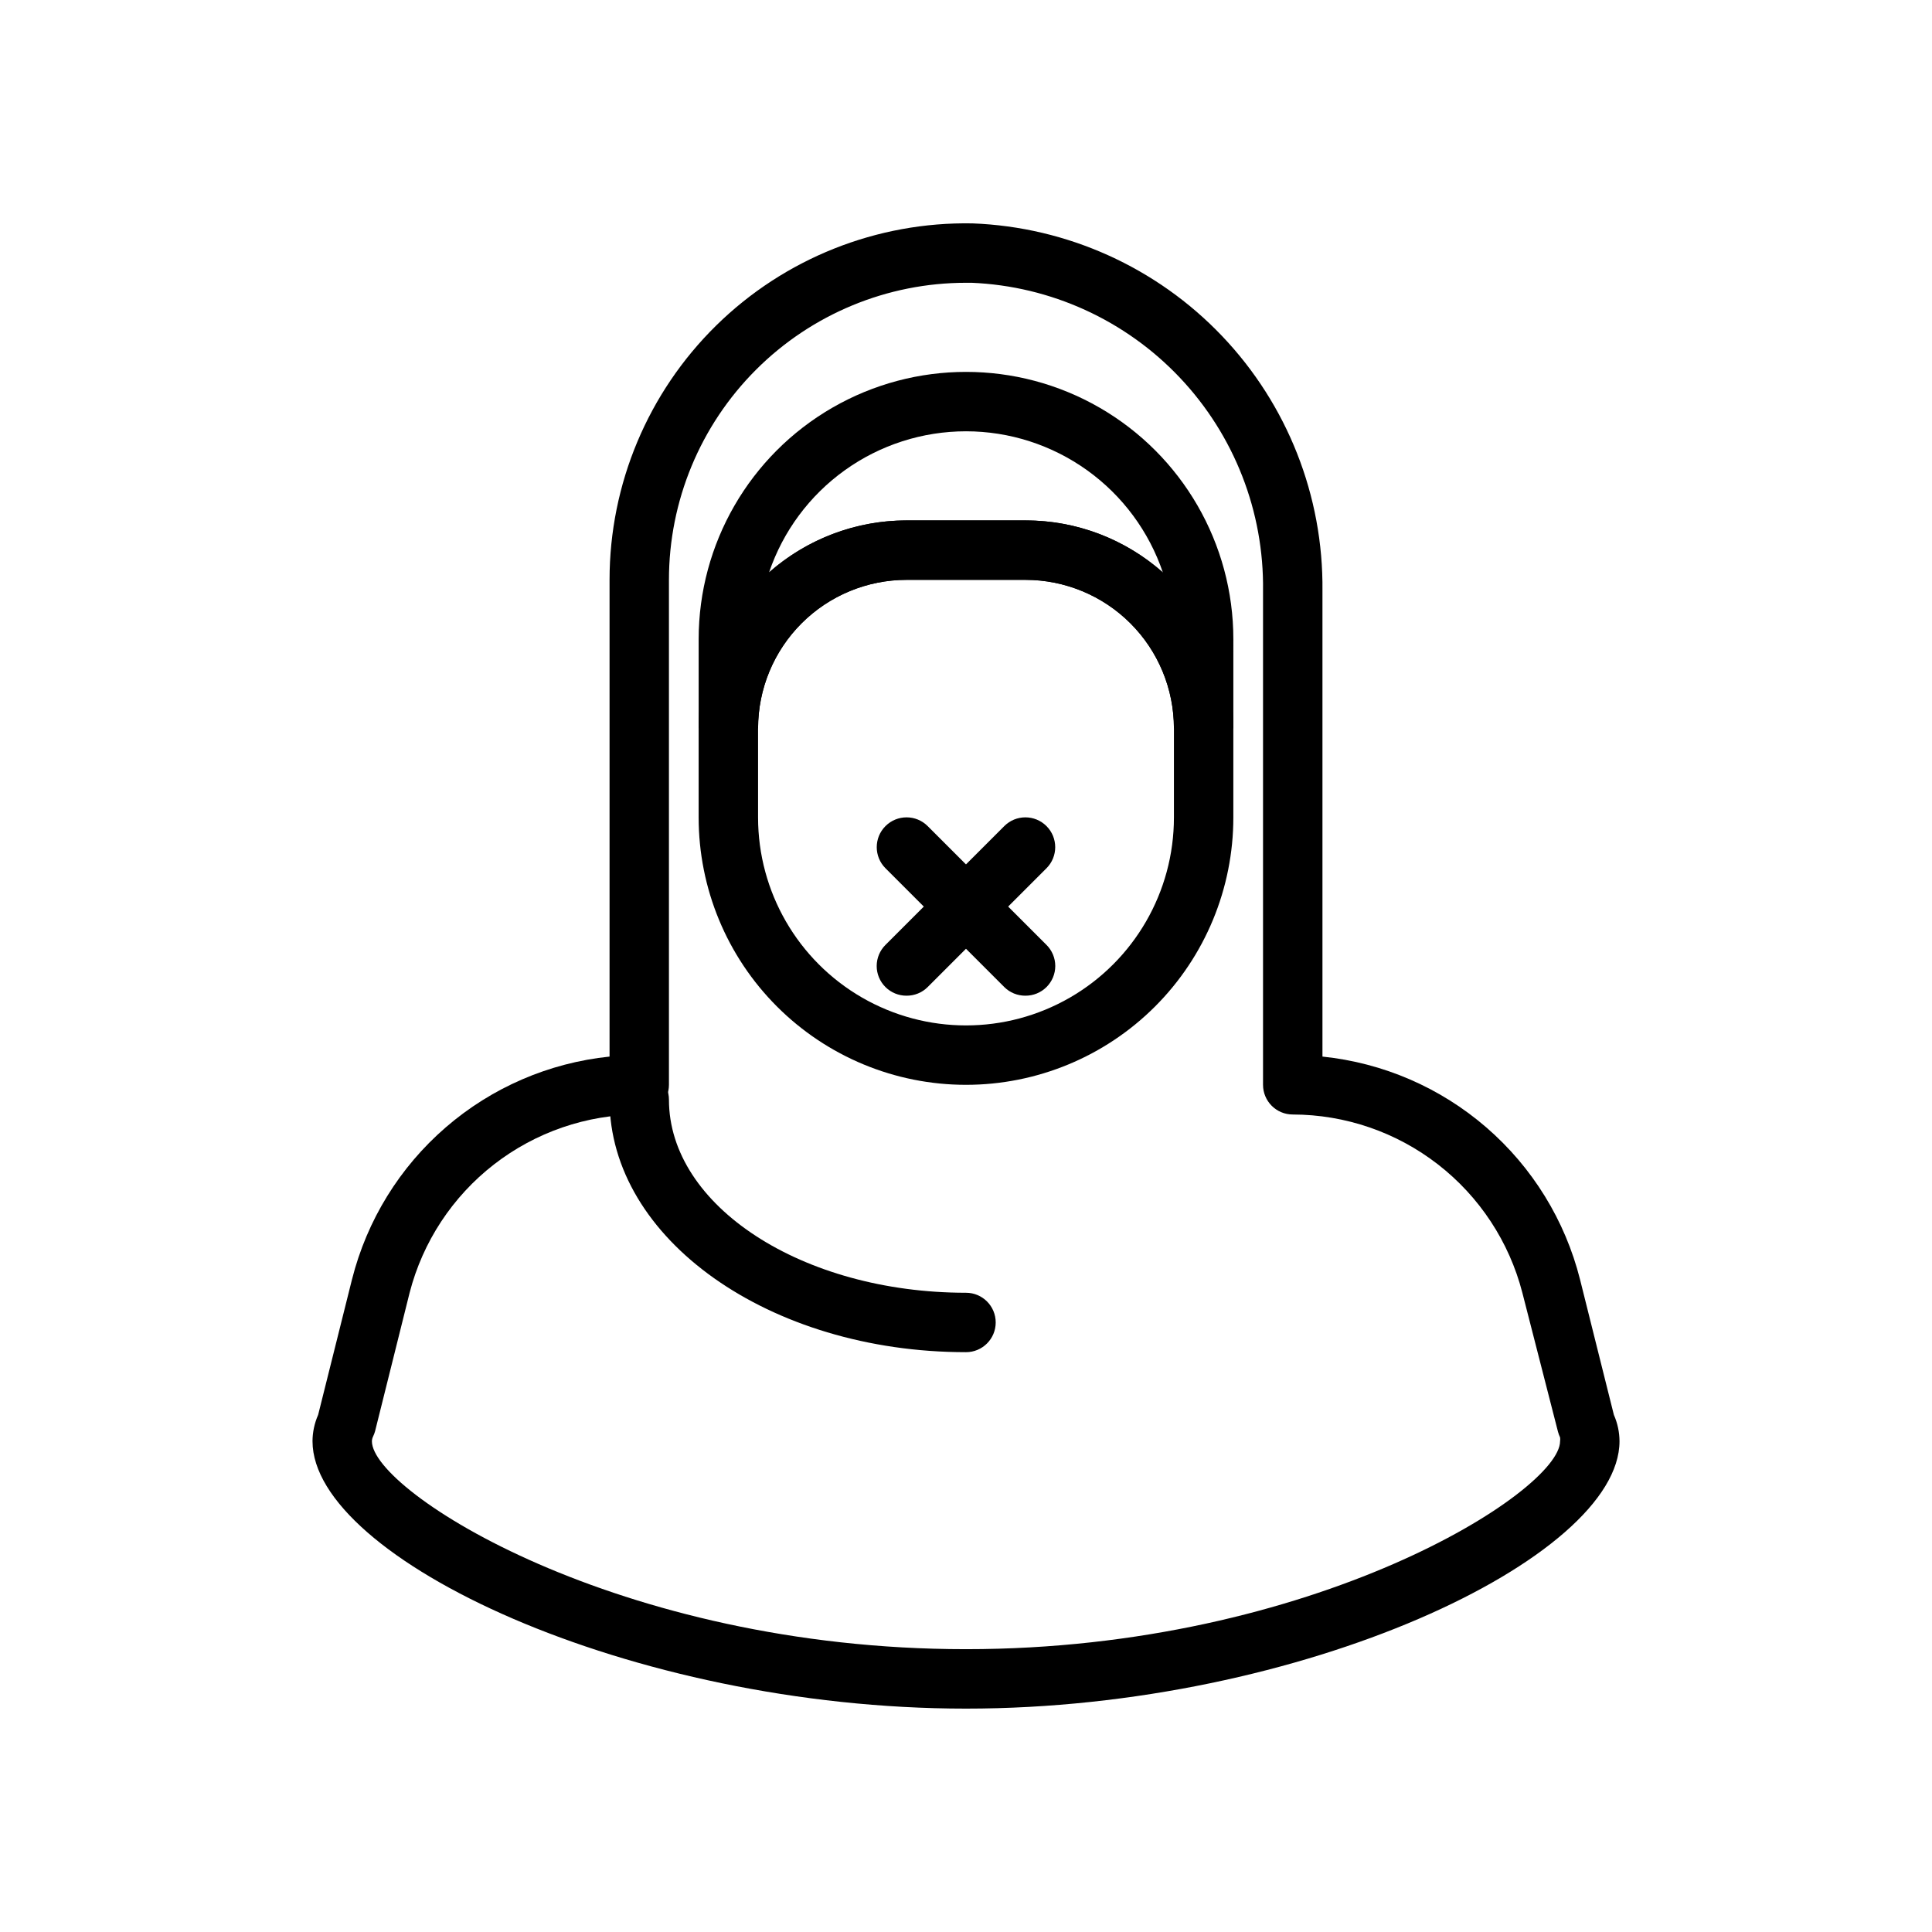 <?xml version="1.0" encoding="UTF-8"?>
<!-- Uploaded to: SVG Repo, www.svgrepo.com, Generator: SVG Repo Mixer Tools -->
<svg fill="#000000" width="800px" height="800px" version="1.1" viewBox="144 144 512 512" xmlns="http://www.w3.org/2000/svg">
 <g>
  <path d="m470.85 337.02h-15.746c0-10.441-4.144-20.453-11.527-27.832-7.383-7.383-17.395-11.527-27.832-11.527h-31.488c-10.438 0-20.449 4.144-27.832 11.527-7.379 7.379-11.527 17.391-11.527 27.832h-15.746v-23.617c0-25.312 13.504-48.699 35.426-61.355s48.93-12.656 70.848 0c21.922 12.656 35.426 36.043 35.426 61.355zm-86.594-55.105h31.488c13.445-0.043 26.43 4.891 36.449 13.855-3.691-10.918-10.707-20.406-20.07-27.129-9.363-6.723-20.598-10.34-32.121-10.344-11.516 0-22.746 3.606-32.105 10.312s-16.387 16.176-20.086 27.082c10.066-8.879 23.023-13.777 36.445-13.777z"/>
  <path d="m400 431.49c-18.793 0-36.812-7.465-50.098-20.754-13.289-13.285-20.754-31.305-20.754-50.098v-23.613c0-14.617 5.809-28.633 16.141-38.965 10.336-10.336 24.352-16.141 38.965-16.141h31.488c14.613 0 28.633 5.805 38.965 16.141 10.336 10.332 16.141 24.348 16.141 38.965v23.617-0.004c0 18.793-7.465 36.812-20.75 50.098-13.289 13.289-31.309 20.754-50.098 20.754zm-15.746-133.82c-10.438 0-20.449 4.144-27.832 11.527-7.379 7.379-11.527 17.391-11.527 27.832v23.617-0.004c0 19.688 10.504 37.879 27.551 47.723 17.051 9.844 38.055 9.844 55.105 0s27.551-28.035 27.551-47.723v-23.613c0-10.441-4.144-20.453-11.527-27.832-7.383-7.383-17.395-11.527-27.832-11.527z"/>
  <path d="m400 596.8c-89.191 0-173.18-39.91-173.18-70.848l-0.004-0.004c0.012-2.41 0.523-4.797 1.496-7.004l8.973-35.895 0.004-0.004c3.949-15.648 12.617-29.707 24.824-40.27s27.367-17.113 43.426-18.77v-126.34c-0.004-25.359 10.184-49.652 28.277-67.418 18.09-17.766 42.566-27.512 67.918-27.047 25.094 0.961 48.82 11.672 66.137 29.859 17.32 18.184 26.859 42.406 26.594 67.516v123.43c16.059 1.656 31.219 8.207 43.426 18.77 12.211 10.562 20.875 24.621 24.828 40.27l8.973 35.895v0.004c0.977 2.207 1.484 4.594 1.496 7.004 0 30.938-83.996 70.852-173.18 70.852zm0-377.86c-20.879 0-40.902 8.293-55.664 23.059-14.766 14.762-23.059 34.785-23.059 55.664v133.82c0 2.086-0.828 4.09-2.305 5.566-1.477 1.473-3.481 2.305-5.566 2.305-13.941 0.027-27.477 4.68-38.488 13.227-11.012 8.547-18.879 20.508-22.363 34.004l-9.133 36.605h0.004c-0.137 0.516-0.324 1.016-0.555 1.496-0.195 0.391-0.301 0.82-0.312 1.258 0 13.305 65.336 55.105 157.44 55.105 92.102 0 157.44-41.801 157.44-55.105h-0.004c0.059-0.336 0.059-0.684 0-1.023-0.23-0.477-0.414-0.98-0.551-1.492l-9.445-36.844c-3.484-13.496-11.352-25.457-22.363-34.004-11.012-8.547-24.547-13.199-38.488-13.227-4.348 0-7.871-3.523-7.871-7.871v-130.91c0.285-20.98-7.625-41.246-22.043-56.488-14.422-15.246-34.215-24.266-55.18-25.145z"/>
  <path d="m400 502.34c-52.113 0-94.465-29.992-94.465-66.914 0-4.348 3.523-7.871 7.871-7.871s7.871 3.523 7.871 7.871c0 28.184 35.344 51.168 78.719 51.168h0.004c4.348 0 7.871 3.523 7.871 7.871 0 4.348-3.523 7.875-7.871 7.875z"/>
  <path d="m384.25 407.87c-2.094 0.012-4.102-0.809-5.59-2.285-1.488-1.477-2.328-3.488-2.328-5.586 0-2.102 0.84-4.113 2.328-5.59l31.488-31.488c3.086-3.086 8.094-3.086 11.18 0 3.086 3.086 3.086 8.09 0 11.176l-31.488 31.488c-1.484 1.477-3.496 2.297-5.59 2.285z"/>
  <path d="m415.74 407.87c-2.094 0.012-4.102-0.809-5.59-2.285l-31.488-31.488c-3.086-3.086-3.086-8.09 0-11.176 3.09-3.086 8.094-3.086 11.18 0l31.488 31.488c1.488 1.477 2.328 3.488 2.328 5.59 0 2.098-0.84 4.109-2.328 5.586-1.484 1.477-3.496 2.297-5.59 2.285z"/>
 </g>
</svg>